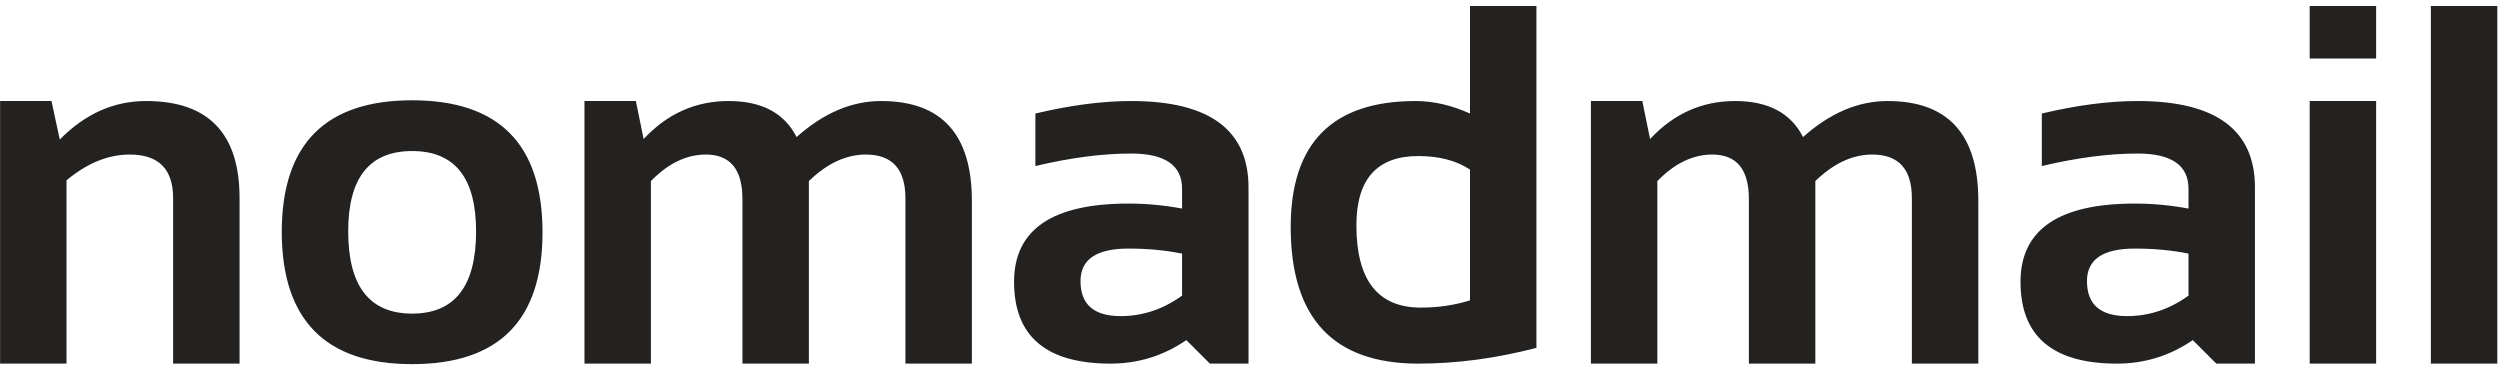 <svg width="132" height="20" viewBox="0 0 132 20" fill="none" xmlns="http://www.w3.org/2000/svg">
<g clip-path="url(#clip0)">
<path d="M0.005 19.199V5.334H2.719L3.156 7.368C4.489 6.012 6.007 5.334 7.71 5.334C11.003 5.334 12.649 7.042 12.649 10.458V19.199H9.14V10.458C9.14 8.926 8.377 8.16 6.85 8.16C5.711 8.16 4.599 8.613 3.513 9.52V19.199H0.005ZM18.385 12.214C18.385 15.11 19.51 16.558 21.761 16.558C24.012 16.558 25.137 15.11 25.137 12.214C25.137 9.388 24.012 7.975 21.761 7.975C19.51 7.975 18.385 9.388 18.385 12.214ZM14.876 12.267C14.876 7.619 17.171 5.295 21.761 5.295C26.351 5.295 28.645 7.619 28.645 12.267C28.645 16.906 26.351 19.226 21.761 19.226C17.189 19.226 14.894 16.906 14.876 12.267ZM30.86 19.199V5.334H33.574L33.984 7.341C35.229 6.003 36.725 5.334 38.472 5.334C40.22 5.334 41.416 5.968 42.06 7.236C43.481 5.968 44.969 5.334 46.522 5.334C49.717 5.334 51.315 7.09 51.315 10.603V19.199H47.806V10.471C47.806 8.93 47.109 8.16 45.715 8.16C44.673 8.16 43.671 8.627 42.709 9.56V19.199H39.201V10.511C39.201 8.944 38.556 8.16 37.268 8.16C36.244 8.16 35.277 8.627 34.368 9.56V19.199H30.86V19.199ZM53.542 14.881C53.542 12.126 55.555 10.748 59.58 10.748C60.524 10.748 61.468 10.836 62.413 11.012V9.969C62.413 8.728 61.517 8.107 59.725 8.107C58.207 8.107 56.521 8.327 54.668 8.767V5.994C56.521 5.554 58.207 5.334 59.725 5.334C63.856 5.334 65.922 6.857 65.922 9.903V19.199H63.882L62.638 17.958C61.429 18.786 60.096 19.199 58.64 19.199C55.241 19.199 53.542 17.76 53.542 14.881ZM62.413 13.389C61.531 13.213 60.586 13.125 59.58 13.125C57.894 13.125 57.051 13.697 57.051 14.842C57.051 16.074 57.757 16.691 59.169 16.691C60.334 16.691 61.416 16.329 62.413 15.608V13.389V13.389ZM77.615 8.952C76.892 8.477 75.982 8.239 74.888 8.239C72.708 8.239 71.618 9.459 71.618 11.897C71.618 14.793 72.752 16.241 75.02 16.241C75.938 16.241 76.803 16.114 77.615 15.859V8.952ZM81.124 18.367C78.996 18.922 76.918 19.199 74.888 19.199C70.395 19.199 68.149 16.796 68.149 11.989C68.149 7.553 70.347 5.334 74.742 5.334C75.678 5.334 76.636 5.554 77.615 5.994V0.316H81.124V18.367V18.367Z" fill="#232221"/>
<path d="M84 19.199V5.334H86.714L87.124 7.341C88.369 6.003 89.865 5.334 91.613 5.334C93.36 5.334 94.557 5.968 95.201 7.236C96.622 5.968 98.109 5.334 99.663 5.334C102.858 5.334 104.456 7.09 104.456 10.603V19.199H100.947V10.471C100.947 8.93 100.25 8.16 98.855 8.16C97.814 8.16 96.812 8.627 95.85 9.56V19.199H92.341V10.511C92.341 8.944 91.697 8.16 90.408 8.16C89.385 8.16 88.418 8.627 87.508 9.56V19.199H84V19.199ZM106.683 14.881C106.683 12.126 108.696 10.748 112.72 10.748C113.665 10.748 114.609 10.836 115.553 11.012V9.969C115.553 8.728 114.658 8.107 112.866 8.107C111.348 8.107 109.662 8.327 107.808 8.767V5.994C109.662 5.554 111.348 5.334 112.866 5.334C116.997 5.334 119.062 6.857 119.062 9.903V19.199H117.023L115.778 17.958C114.57 18.786 113.236 19.199 111.78 19.199C108.382 19.199 106.683 17.76 106.683 14.881ZM115.553 13.389C114.671 13.213 113.726 13.125 112.72 13.125C111.034 13.125 110.192 13.697 110.192 14.842C110.192 16.074 110.898 16.691 112.31 16.691C113.475 16.691 114.556 16.329 115.553 15.608V13.389V13.389ZM125.46 0.316V3.089H121.952V0.316H125.46ZM125.46 5.334V19.199H121.952V5.334H125.46ZM131.858 0.316V19.199H128.349V0.316H131.858Z" fill="#232221"/>
</g>
<defs>
<clipPath id="clip0">
<rect width="132" height="19.748" fill="white"/>
</clipPath>
</defs>
</svg>
